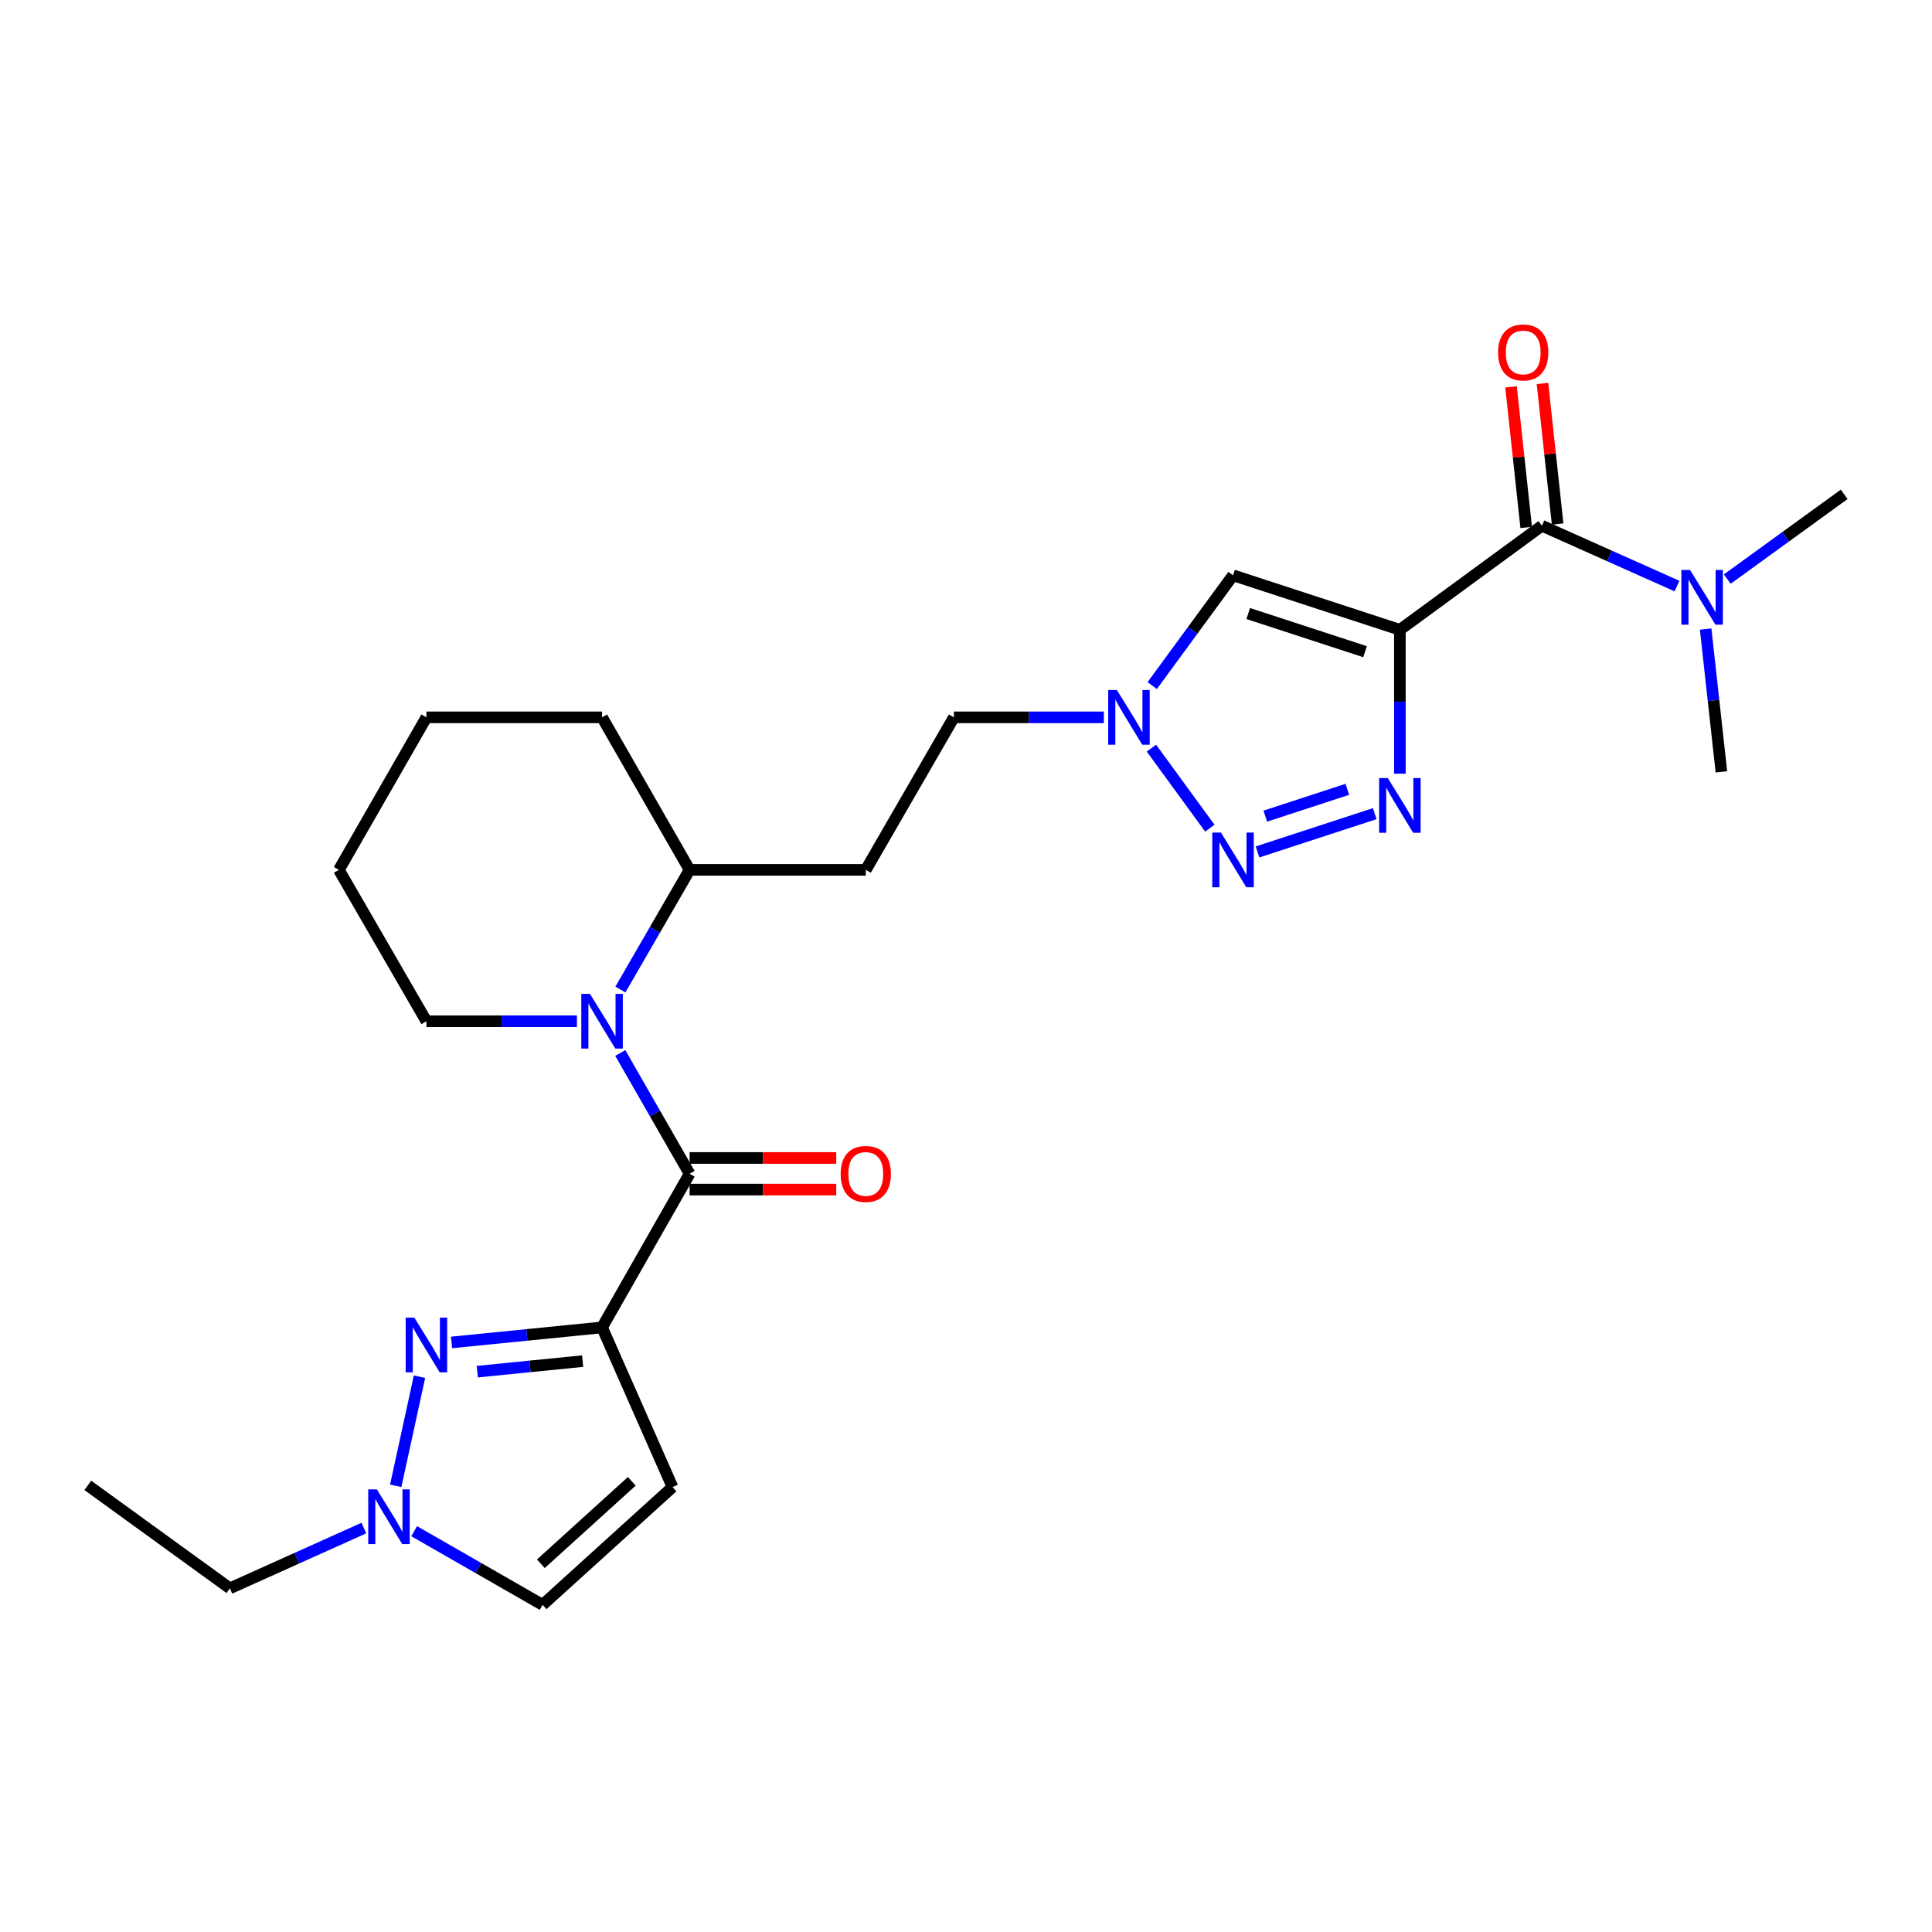 <?xml version='1.0' encoding='iso-8859-1'?>
<svg version='1.1' baseProfile='full'
              xmlns='http://www.w3.org/2000/svg'
                      xmlns:rdkit='http://www.rdkit.org/xml'
                      xmlns:xlink='http://www.w3.org/1999/xlink'
                  xml:space='preserve'
width='1000px' height='1000px' viewBox='0 0 1000 1000'>
<!-- END OF HEADER -->
<rect style='opacity:1.0;fill:#FFFFFF;stroke:none' width='1000' height='1000' x='0' y='0'> </rect>
<path class='bond-2' d='M 724.577,325.988 L 724.577,363.222' style='fill:none;fill-rule:evenodd;stroke:#000000;stroke-width:6px;stroke-linecap:butt;stroke-linejoin:miter;stroke-opacity:1' />
<path class='bond-2' d='M 724.577,363.222 L 724.577,400.457' style='fill:none;fill-rule:evenodd;stroke:#0000FF;stroke-width:6px;stroke-linecap:butt;stroke-linejoin:miter;stroke-opacity:1' />
<path class='bond-6' d='M 724.577,325.988 L 638.212,297.772' style='fill:none;fill-rule:evenodd;stroke:#000000;stroke-width:6px;stroke-linecap:butt;stroke-linejoin:miter;stroke-opacity:1' />
<path class='bond-6' d='M 706.539,337.313 L 646.084,317.563' style='fill:none;fill-rule:evenodd;stroke:#000000;stroke-width:6px;stroke-linecap:butt;stroke-linejoin:miter;stroke-opacity:1' />
<path class='bond-7' d='M 724.577,325.988 L 798.093,272.121' style='fill:none;fill-rule:evenodd;stroke:#000000;stroke-width:6px;stroke-linecap:butt;stroke-linejoin:miter;stroke-opacity:1' />
<path class='bond-0' d='M 311.622,687.058 L 356.932,607.55' style='fill:none;fill-rule:evenodd;stroke:#000000;stroke-width:6px;stroke-linecap:butt;stroke-linejoin:miter;stroke-opacity:1' />
<path class='bond-3' d='M 311.622,687.058 L 272.679,690.953' style='fill:none;fill-rule:evenodd;stroke:#000000;stroke-width:6px;stroke-linecap:butt;stroke-linejoin:miter;stroke-opacity:1' />
<path class='bond-3' d='M 272.679,690.953 L 233.735,694.848' style='fill:none;fill-rule:evenodd;stroke:#0000FF;stroke-width:6px;stroke-linecap:butt;stroke-linejoin:miter;stroke-opacity:1' />
<path class='bond-3' d='M 301.568,704.512 L 274.308,707.239' style='fill:none;fill-rule:evenodd;stroke:#000000;stroke-width:6px;stroke-linecap:butt;stroke-linejoin:miter;stroke-opacity:1' />
<path class='bond-3' d='M 274.308,707.239 L 247.047,709.966' style='fill:none;fill-rule:evenodd;stroke:#0000FF;stroke-width:6px;stroke-linecap:butt;stroke-linejoin:miter;stroke-opacity:1' />
<path class='bond-9' d='M 311.622,687.058 L 348.094,769.703' style='fill:none;fill-rule:evenodd;stroke:#000000;stroke-width:6px;stroke-linecap:butt;stroke-linejoin:miter;stroke-opacity:1' />
<path class='bond-1' d='M 356.932,607.55 L 338.993,576.291' style='fill:none;fill-rule:evenodd;stroke:#000000;stroke-width:6px;stroke-linecap:butt;stroke-linejoin:miter;stroke-opacity:1' />
<path class='bond-1' d='M 338.993,576.291 L 321.054,545.032' style='fill:none;fill-rule:evenodd;stroke:#0000FF;stroke-width:6px;stroke-linecap:butt;stroke-linejoin:miter;stroke-opacity:1' />
<path class='bond-14' d='M 356.932,615.733 L 394.889,615.733' style='fill:none;fill-rule:evenodd;stroke:#000000;stroke-width:6px;stroke-linecap:butt;stroke-linejoin:miter;stroke-opacity:1' />
<path class='bond-14' d='M 394.889,615.733 L 432.845,615.733' style='fill:none;fill-rule:evenodd;stroke:#FF0000;stroke-width:6px;stroke-linecap:butt;stroke-linejoin:miter;stroke-opacity:1' />
<path class='bond-14' d='M 356.932,599.366 L 394.889,599.366' style='fill:none;fill-rule:evenodd;stroke:#000000;stroke-width:6px;stroke-linecap:butt;stroke-linejoin:miter;stroke-opacity:1' />
<path class='bond-14' d='M 394.889,599.366 L 432.845,599.366' style='fill:none;fill-rule:evenodd;stroke:#FF0000;stroke-width:6px;stroke-linecap:butt;stroke-linejoin:miter;stroke-opacity:1' />
<path class='bond-4' d='M 711.565,421.14 L 650.881,440.966' style='fill:none;fill-rule:evenodd;stroke:#0000FF;stroke-width:6px;stroke-linecap:butt;stroke-linejoin:miter;stroke-opacity:1' />
<path class='bond-4' d='M 697.38,408.556 L 654.901,422.434' style='fill:none;fill-rule:evenodd;stroke:#0000FF;stroke-width:6px;stroke-linecap:butt;stroke-linejoin:miter;stroke-opacity:1' />
<path class='bond-10' d='M 217.13,712.586 L 204.824,769.056' style='fill:none;fill-rule:evenodd;stroke:#0000FF;stroke-width:6px;stroke-linecap:butt;stroke-linejoin:miter;stroke-opacity:1' />
<path class='bond-26' d='M 626.211,428.66 L 595.976,387.233' style='fill:none;fill-rule:evenodd;stroke:#0000FF;stroke-width:6px;stroke-linecap:butt;stroke-linejoin:miter;stroke-opacity:1' />
<path class='bond-5' d='M 321.119,512.173 L 339.026,481.208' style='fill:none;fill-rule:evenodd;stroke:#0000FF;stroke-width:6px;stroke-linecap:butt;stroke-linejoin:miter;stroke-opacity:1' />
<path class='bond-5' d='M 339.026,481.208 L 356.932,450.242' style='fill:none;fill-rule:evenodd;stroke:#000000;stroke-width:6px;stroke-linecap:butt;stroke-linejoin:miter;stroke-opacity:1' />
<path class='bond-18' d='M 298.609,528.596 L 259.66,528.596' style='fill:none;fill-rule:evenodd;stroke:#0000FF;stroke-width:6px;stroke-linecap:butt;stroke-linejoin:miter;stroke-opacity:1' />
<path class='bond-18' d='M 259.66,528.596 L 220.711,528.596' style='fill:none;fill-rule:evenodd;stroke:#000000;stroke-width:6px;stroke-linecap:butt;stroke-linejoin:miter;stroke-opacity:1' />
<path class='bond-8' d='M 638.212,297.772 L 617.301,326.316' style='fill:none;fill-rule:evenodd;stroke:#000000;stroke-width:6px;stroke-linecap:butt;stroke-linejoin:miter;stroke-opacity:1' />
<path class='bond-8' d='M 617.301,326.316 L 596.389,354.859' style='fill:none;fill-rule:evenodd;stroke:#0000FF;stroke-width:6px;stroke-linecap:butt;stroke-linejoin:miter;stroke-opacity:1' />
<path class='bond-13' d='M 798.093,272.121 L 833.051,287.737' style='fill:none;fill-rule:evenodd;stroke:#000000;stroke-width:6px;stroke-linecap:butt;stroke-linejoin:miter;stroke-opacity:1' />
<path class='bond-13' d='M 833.051,287.737 L 868.01,303.354' style='fill:none;fill-rule:evenodd;stroke:#0000FF;stroke-width:6px;stroke-linecap:butt;stroke-linejoin:miter;stroke-opacity:1' />
<path class='bond-16' d='M 806.229,271.243 L 802.305,234.865' style='fill:none;fill-rule:evenodd;stroke:#000000;stroke-width:6px;stroke-linecap:butt;stroke-linejoin:miter;stroke-opacity:1' />
<path class='bond-16' d='M 802.305,234.865 L 798.381,198.487' style='fill:none;fill-rule:evenodd;stroke:#FF0000;stroke-width:6px;stroke-linecap:butt;stroke-linejoin:miter;stroke-opacity:1' />
<path class='bond-16' d='M 789.956,272.999 L 786.032,236.62' style='fill:none;fill-rule:evenodd;stroke:#000000;stroke-width:6px;stroke-linecap:butt;stroke-linejoin:miter;stroke-opacity:1' />
<path class='bond-16' d='M 786.032,236.62 L 782.108,200.242' style='fill:none;fill-rule:evenodd;stroke:#FF0000;stroke-width:6px;stroke-linecap:butt;stroke-linejoin:miter;stroke-opacity:1' />
<path class='bond-17' d='M 571.34,371.298 L 532.533,371.298' style='fill:none;fill-rule:evenodd;stroke:#0000FF;stroke-width:6px;stroke-linecap:butt;stroke-linejoin:miter;stroke-opacity:1' />
<path class='bond-17' d='M 532.533,371.298 L 493.726,371.298' style='fill:none;fill-rule:evenodd;stroke:#000000;stroke-width:6px;stroke-linecap:butt;stroke-linejoin:miter;stroke-opacity:1' />
<path class='bond-11' d='M 348.094,769.703 L 280.852,830.671' style='fill:none;fill-rule:evenodd;stroke:#000000;stroke-width:6px;stroke-linecap:butt;stroke-linejoin:miter;stroke-opacity:1' />
<path class='bond-11' d='M 327.014,766.723 L 279.944,809.401' style='fill:none;fill-rule:evenodd;stroke:#000000;stroke-width:6px;stroke-linecap:butt;stroke-linejoin:miter;stroke-opacity:1' />
<path class='bond-19' d='M 188.337,790.917 L 153.658,806.516' style='fill:none;fill-rule:evenodd;stroke:#0000FF;stroke-width:6px;stroke-linecap:butt;stroke-linejoin:miter;stroke-opacity:1' />
<path class='bond-19' d='M 153.658,806.516 L 118.98,822.115' style='fill:none;fill-rule:evenodd;stroke:#000000;stroke-width:6px;stroke-linecap:butt;stroke-linejoin:miter;stroke-opacity:1' />
<path class='bond-28' d='M 214.366,792.544 L 247.609,811.607' style='fill:none;fill-rule:evenodd;stroke:#0000FF;stroke-width:6px;stroke-linecap:butt;stroke-linejoin:miter;stroke-opacity:1' />
<path class='bond-28' d='M 247.609,811.607 L 280.852,830.671' style='fill:none;fill-rule:evenodd;stroke:#000000;stroke-width:6px;stroke-linecap:butt;stroke-linejoin:miter;stroke-opacity:1' />
<path class='bond-12' d='M 356.932,450.242 L 448.125,450.242' style='fill:none;fill-rule:evenodd;stroke:#000000;stroke-width:6px;stroke-linecap:butt;stroke-linejoin:miter;stroke-opacity:1' />
<path class='bond-22' d='M 356.932,450.242 L 311.622,371.298' style='fill:none;fill-rule:evenodd;stroke:#000000;stroke-width:6px;stroke-linecap:butt;stroke-linejoin:miter;stroke-opacity:1' />
<path class='bond-20' d='M 882.835,325.598 L 886.915,362.551' style='fill:none;fill-rule:evenodd;stroke:#0000FF;stroke-width:6px;stroke-linecap:butt;stroke-linejoin:miter;stroke-opacity:1' />
<path class='bond-20' d='M 886.915,362.551 L 890.995,399.504' style='fill:none;fill-rule:evenodd;stroke:#000000;stroke-width:6px;stroke-linecap:butt;stroke-linejoin:miter;stroke-opacity:1' />
<path class='bond-21' d='M 894.03,299.735 L 924.288,277.804' style='fill:none;fill-rule:evenodd;stroke:#0000FF;stroke-width:6px;stroke-linecap:butt;stroke-linejoin:miter;stroke-opacity:1' />
<path class='bond-21' d='M 924.288,277.804 L 954.545,255.872' style='fill:none;fill-rule:evenodd;stroke:#000000;stroke-width:6px;stroke-linecap:butt;stroke-linejoin:miter;stroke-opacity:1' />
<path class='bond-15' d='M 448.125,450.242 L 493.726,371.298' style='fill:none;fill-rule:evenodd;stroke:#000000;stroke-width:6px;stroke-linecap:butt;stroke-linejoin:miter;stroke-opacity:1' />
<path class='bond-27' d='M 220.711,528.596 L 175.401,450.242' style='fill:none;fill-rule:evenodd;stroke:#000000;stroke-width:6px;stroke-linecap:butt;stroke-linejoin:miter;stroke-opacity:1' />
<path class='bond-24' d='M 118.98,822.115 L 45.455,768.821' style='fill:none;fill-rule:evenodd;stroke:#000000;stroke-width:6px;stroke-linecap:butt;stroke-linejoin:miter;stroke-opacity:1' />
<path class='bond-25' d='M 311.622,371.298 L 220.711,371.298' style='fill:none;fill-rule:evenodd;stroke:#000000;stroke-width:6px;stroke-linecap:butt;stroke-linejoin:miter;stroke-opacity:1' />
<path class='bond-23' d='M 175.401,450.242 L 220.711,371.298' style='fill:none;fill-rule:evenodd;stroke:#000000;stroke-width:6px;stroke-linecap:butt;stroke-linejoin:miter;stroke-opacity:1' />
<path  class='atom-3' d='M 718.317 402.729
L 727.597 417.729
Q 728.517 419.209, 729.997 421.889
Q 731.477 424.569, 731.557 424.729
L 731.557 402.729
L 735.317 402.729
L 735.317 431.049
L 731.437 431.049
L 721.477 414.649
Q 720.317 412.729, 719.077 410.529
Q 717.877 408.329, 717.517 407.649
L 717.517 431.049
L 713.837 431.049
L 713.837 402.729
L 718.317 402.729
' fill='#0000FF'/>
<path  class='atom-4' d='M 214.451 681.991
L 223.731 696.991
Q 224.651 698.471, 226.131 701.151
Q 227.611 703.831, 227.691 703.991
L 227.691 681.991
L 231.451 681.991
L 231.451 710.311
L 227.571 710.311
L 217.611 693.911
Q 216.451 691.991, 215.211 689.791
Q 214.011 687.591, 213.651 686.911
L 213.651 710.311
L 209.971 710.311
L 209.971 681.991
L 214.451 681.991
' fill='#0000FF'/>
<path  class='atom-5' d='M 631.952 430.945
L 641.232 445.945
Q 642.152 447.425, 643.632 450.105
Q 645.112 452.785, 645.192 452.945
L 645.192 430.945
L 648.952 430.945
L 648.952 459.265
L 645.072 459.265
L 635.112 442.865
Q 633.952 440.945, 632.712 438.745
Q 631.512 436.545, 631.152 435.865
L 631.152 459.265
L 627.472 459.265
L 627.472 430.945
L 631.952 430.945
' fill='#0000FF'/>
<path  class='atom-6' d='M 305.362 514.436
L 314.642 529.436
Q 315.562 530.916, 317.042 533.596
Q 318.522 536.276, 318.602 536.436
L 318.602 514.436
L 322.362 514.436
L 322.362 542.756
L 318.482 542.756
L 308.522 526.356
Q 307.362 524.436, 306.122 522.236
Q 304.922 520.036, 304.562 519.356
L 304.562 542.756
L 300.882 542.756
L 300.882 514.436
L 305.362 514.436
' fill='#0000FF'/>
<path  class='atom-9' d='M 578.086 357.138
L 587.366 372.138
Q 588.286 373.618, 589.766 376.298
Q 591.246 378.978, 591.326 379.138
L 591.326 357.138
L 595.086 357.138
L 595.086 385.458
L 591.206 385.458
L 581.246 369.058
Q 580.086 367.138, 578.846 364.938
Q 577.646 362.738, 577.286 362.058
L 577.286 385.458
L 573.606 385.458
L 573.606 357.138
L 578.086 357.138
' fill='#0000FF'/>
<path  class='atom-11' d='M 195.074 770.91
L 204.354 785.91
Q 205.274 787.39, 206.754 790.07
Q 208.234 792.75, 208.314 792.91
L 208.314 770.91
L 212.074 770.91
L 212.074 799.23
L 208.194 799.23
L 198.234 782.83
Q 197.074 780.91, 195.834 778.71
Q 194.634 776.51, 194.274 775.83
L 194.274 799.23
L 190.594 799.23
L 190.594 770.91
L 195.074 770.91
' fill='#0000FF'/>
<path  class='atom-14' d='M 874.76 295.006
L 884.04 310.006
Q 884.96 311.486, 886.44 314.166
Q 887.92 316.846, 888 317.006
L 888 295.006
L 891.76 295.006
L 891.76 323.326
L 887.88 323.326
L 877.92 306.926
Q 876.76 305.006, 875.52 302.806
Q 874.32 300.606, 873.96 299.926
L 873.96 323.326
L 870.28 323.326
L 870.28 295.006
L 874.76 295.006
' fill='#0000FF'/>
<path  class='atom-15' d='M 435.125 607.63
Q 435.125 600.83, 438.485 597.03
Q 441.845 593.23, 448.125 593.23
Q 454.405 593.23, 457.765 597.03
Q 461.125 600.83, 461.125 607.63
Q 461.125 614.51, 457.725 618.43
Q 454.325 622.31, 448.125 622.31
Q 441.885 622.31, 438.485 618.43
Q 435.125 614.55, 435.125 607.63
M 448.125 619.11
Q 452.445 619.11, 454.765 616.23
Q 457.125 613.31, 457.125 607.63
Q 457.125 602.07, 454.765 599.27
Q 452.445 596.43, 448.125 596.43
Q 443.805 596.43, 441.445 599.23
Q 439.125 602.03, 439.125 607.63
Q 439.125 613.35, 441.445 616.23
Q 443.805 619.11, 448.125 619.11
' fill='#FF0000'/>
<path  class='atom-17' d='M 775.409 182.427
Q 775.409 175.627, 778.769 171.827
Q 782.129 168.027, 788.409 168.027
Q 794.689 168.027, 798.049 171.827
Q 801.409 175.627, 801.409 182.427
Q 801.409 189.307, 798.009 193.227
Q 794.609 197.107, 788.409 197.107
Q 782.169 197.107, 778.769 193.227
Q 775.409 189.347, 775.409 182.427
M 788.409 193.907
Q 792.729 193.907, 795.049 191.027
Q 797.409 188.107, 797.409 182.427
Q 797.409 176.867, 795.049 174.067
Q 792.729 171.227, 788.409 171.227
Q 784.089 171.227, 781.729 174.027
Q 779.409 176.827, 779.409 182.427
Q 779.409 188.147, 781.729 191.027
Q 784.089 193.907, 788.409 193.907
' fill='#FF0000'/>
</svg>
